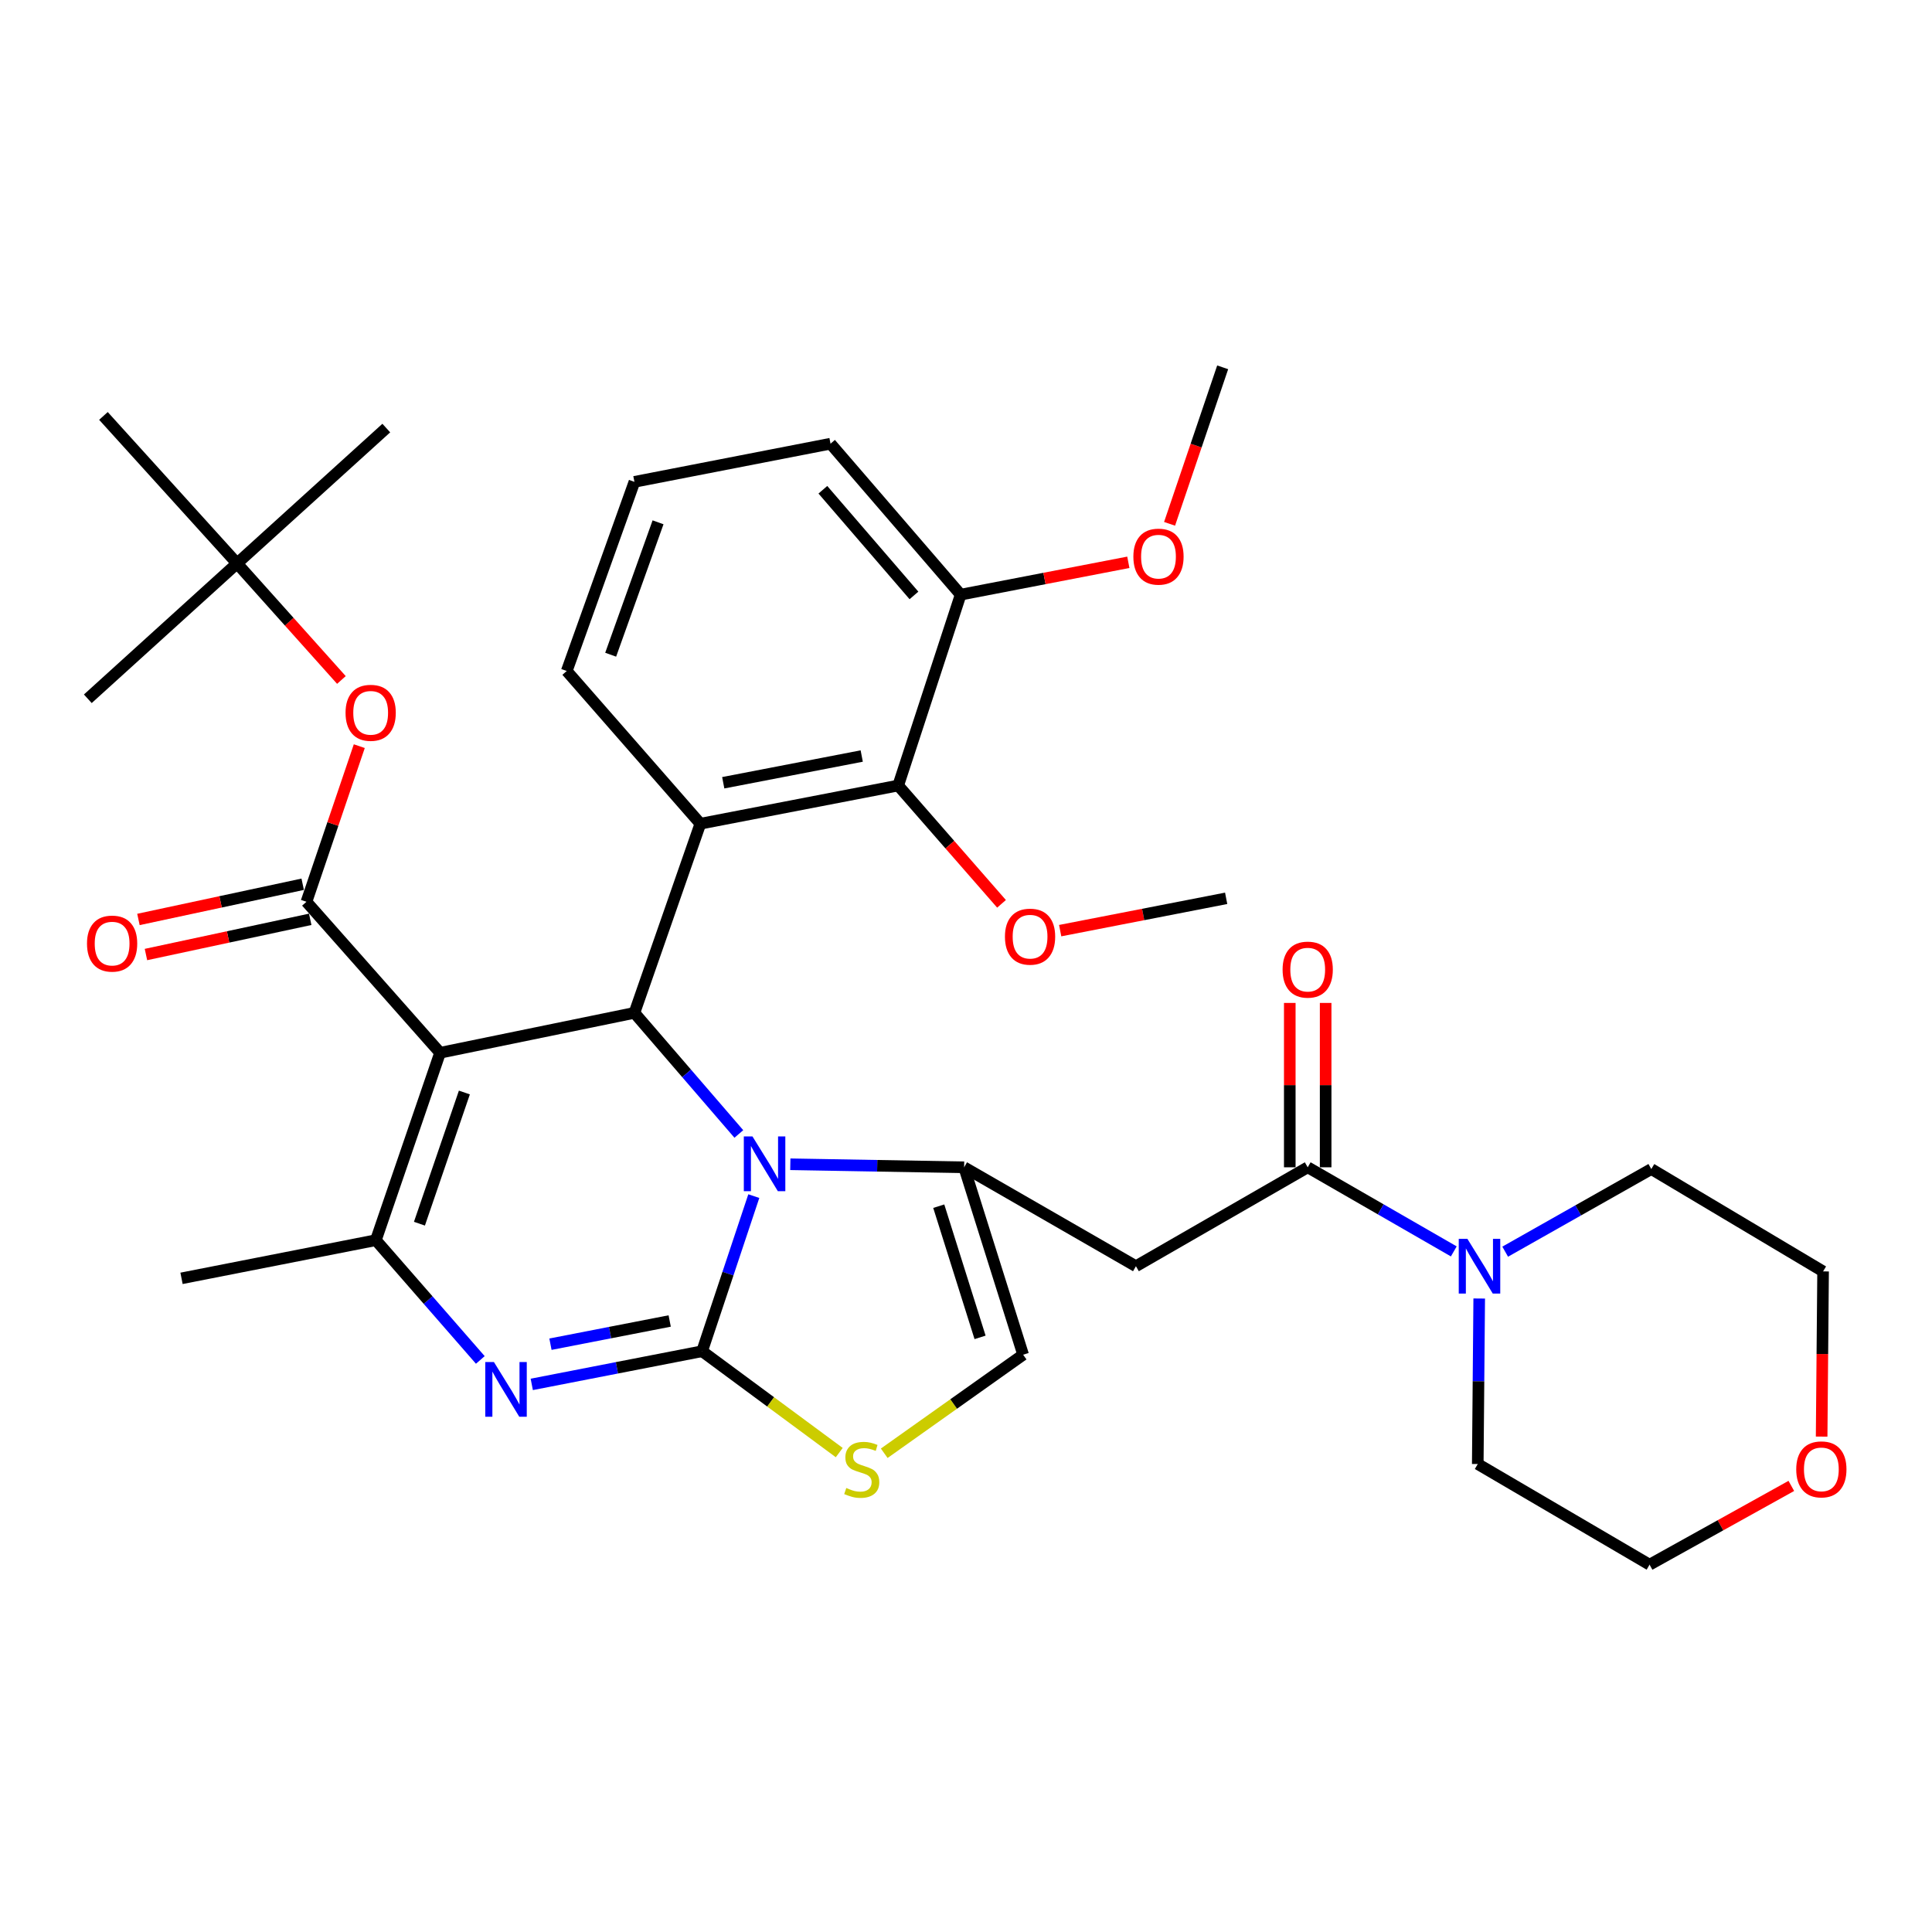 <?xml version='1.0' encoding='iso-8859-1'?>
<svg version='1.1' baseProfile='full'
              xmlns='http://www.w3.org/2000/svg'
                      xmlns:rdkit='http://www.rdkit.org/xml'
                      xmlns:xlink='http://www.w3.org/1999/xlink'
                  xml:space='preserve'
width='1000px' height='1000px' viewBox='0 0 1000 1000'>
<!-- END OF HEADER -->
<rect style='opacity:1.0;fill:#FFFFFF;stroke:none' width='1000' height='1000' x='0' y='0'> </rect>
<path class='bond-0' d='M 927.186,769.102 L 890.5,789.488' style='fill:none;fill-rule:evenodd;stroke:#FF0000;stroke-width:6px;stroke-linecap:butt;stroke-linejoin:miter;stroke-opacity:1' />
<path class='bond-0' d='M 890.5,789.488 L 853.813,809.874' style='fill:none;fill-rule:evenodd;stroke:#000000;stroke-width:6px;stroke-linecap:butt;stroke-linejoin:miter;stroke-opacity:1' />
<path class='bond-1' d='M 942.877,743.585 L 943.252,700.832' style='fill:none;fill-rule:evenodd;stroke:#FF0000;stroke-width:6px;stroke-linecap:butt;stroke-linejoin:miter;stroke-opacity:1' />
<path class='bond-1' d='M 943.252,700.832 L 943.627,658.078' style='fill:none;fill-rule:evenodd;stroke:#000000;stroke-width:6px;stroke-linecap:butt;stroke-linejoin:miter;stroke-opacity:1' />
<path class='bond-2' d='M 676.869,604.192 L 714.675,625.959' style='fill:none;fill-rule:evenodd;stroke:#000000;stroke-width:6px;stroke-linecap:butt;stroke-linejoin:miter;stroke-opacity:1' />
<path class='bond-2' d='M 714.675,625.959 L 752.48,647.725' style='fill:none;fill-rule:evenodd;stroke:#0000FF;stroke-width:6px;stroke-linecap:butt;stroke-linejoin:miter;stroke-opacity:1' />
<path class='bond-3' d='M 686.153,604.192 L 686.153,561.653' style='fill:none;fill-rule:evenodd;stroke:#000000;stroke-width:6px;stroke-linecap:butt;stroke-linejoin:miter;stroke-opacity:1' />
<path class='bond-3' d='M 686.153,561.653 L 686.153,519.115' style='fill:none;fill-rule:evenodd;stroke:#FF0000;stroke-width:6px;stroke-linecap:butt;stroke-linejoin:miter;stroke-opacity:1' />
<path class='bond-3' d='M 667.586,604.192 L 667.586,561.653' style='fill:none;fill-rule:evenodd;stroke:#000000;stroke-width:6px;stroke-linecap:butt;stroke-linejoin:miter;stroke-opacity:1' />
<path class='bond-3' d='M 667.586,561.653 L 667.586,519.115' style='fill:none;fill-rule:evenodd;stroke:#FF0000;stroke-width:6px;stroke-linecap:butt;stroke-linejoin:miter;stroke-opacity:1' />
<path class='bond-4' d='M 676.869,604.192 L 587.954,655.386' style='fill:none;fill-rule:evenodd;stroke:#000000;stroke-width:6px;stroke-linecap:butt;stroke-linejoin:miter;stroke-opacity:1' />
<path class='bond-5' d='M 765.638,672.106 L 765.263,714.939' style='fill:none;fill-rule:evenodd;stroke:#0000FF;stroke-width:6px;stroke-linecap:butt;stroke-linejoin:miter;stroke-opacity:1' />
<path class='bond-5' d='M 765.263,714.939 L 764.887,757.773' style='fill:none;fill-rule:evenodd;stroke:#000000;stroke-width:6px;stroke-linecap:butt;stroke-linejoin:miter;stroke-opacity:1' />
<path class='bond-6' d='M 779.079,647.867 L 816.895,626.478' style='fill:none;fill-rule:evenodd;stroke:#0000FF;stroke-width:6px;stroke-linecap:butt;stroke-linejoin:miter;stroke-opacity:1' />
<path class='bond-6' d='M 816.895,626.478 L 854.711,605.09' style='fill:none;fill-rule:evenodd;stroke:#000000;stroke-width:6px;stroke-linecap:butt;stroke-linejoin:miter;stroke-opacity:1' />
<path class='bond-7' d='M 854.711,605.09 L 943.627,658.078' style='fill:none;fill-rule:evenodd;stroke:#000000;stroke-width:6px;stroke-linecap:butt;stroke-linejoin:miter;stroke-opacity:1' />
<path class='bond-8' d='M 275.241,716.559 L 319.323,707.974' style='fill:none;fill-rule:evenodd;stroke:#0000FF;stroke-width:6px;stroke-linecap:butt;stroke-linejoin:miter;stroke-opacity:1' />
<path class='bond-8' d='M 319.323,707.974 L 363.405,699.39' style='fill:none;fill-rule:evenodd;stroke:#000000;stroke-width:6px;stroke-linecap:butt;stroke-linejoin:miter;stroke-opacity:1' />
<path class='bond-8' d='M 284.916,695.758 L 315.774,689.749' style='fill:none;fill-rule:evenodd;stroke:#0000FF;stroke-width:6px;stroke-linecap:butt;stroke-linejoin:miter;stroke-opacity:1' />
<path class='bond-8' d='M 315.774,689.749 L 346.632,683.74' style='fill:none;fill-rule:evenodd;stroke:#000000;stroke-width:6px;stroke-linecap:butt;stroke-linejoin:miter;stroke-opacity:1' />
<path class='bond-9' d='M 248.613,703.902 L 221.581,672.908' style='fill:none;fill-rule:evenodd;stroke:#0000FF;stroke-width:6px;stroke-linecap:butt;stroke-linejoin:miter;stroke-opacity:1' />
<path class='bond-9' d='M 221.581,672.908 L 194.548,641.914' style='fill:none;fill-rule:evenodd;stroke:#000000;stroke-width:6px;stroke-linecap:butt;stroke-linejoin:miter;stroke-opacity:1' />
<path class='bond-10' d='M 328.376,524.251 L 355.4,555.595' style='fill:none;fill-rule:evenodd;stroke:#000000;stroke-width:6px;stroke-linecap:butt;stroke-linejoin:miter;stroke-opacity:1' />
<path class='bond-10' d='M 355.4,555.595 L 382.424,586.939' style='fill:none;fill-rule:evenodd;stroke:#0000FF;stroke-width:6px;stroke-linecap:butt;stroke-linejoin:miter;stroke-opacity:1' />
<path class='bond-11' d='M 328.376,524.251 L 227.783,544.912' style='fill:none;fill-rule:evenodd;stroke:#000000;stroke-width:6px;stroke-linecap:butt;stroke-linejoin:miter;stroke-opacity:1' />
<path class='bond-12' d='M 328.376,524.251 L 362.508,426.351' style='fill:none;fill-rule:evenodd;stroke:#000000;stroke-width:6px;stroke-linecap:butt;stroke-linejoin:miter;stroke-opacity:1' />
<path class='bond-13' d='M 227.783,544.912 L 158.621,466.765' style='fill:none;fill-rule:evenodd;stroke:#000000;stroke-width:6px;stroke-linecap:butt;stroke-linejoin:miter;stroke-opacity:1' />
<path class='bond-14' d='M 227.783,544.912 L 194.548,641.914' style='fill:none;fill-rule:evenodd;stroke:#000000;stroke-width:6px;stroke-linecap:butt;stroke-linejoin:miter;stroke-opacity:1' />
<path class='bond-14' d='M 240.363,565.48 L 217.098,633.382' style='fill:none;fill-rule:evenodd;stroke:#000000;stroke-width:6px;stroke-linecap:butt;stroke-linejoin:miter;stroke-opacity:1' />
<path class='bond-15' d='M 194.548,641.914 L 93.956,661.668' style='fill:none;fill-rule:evenodd;stroke:#000000;stroke-width:6px;stroke-linecap:butt;stroke-linejoin:miter;stroke-opacity:1' />
<path class='bond-16' d='M 390.17,619.103 L 376.788,659.247' style='fill:none;fill-rule:evenodd;stroke:#0000FF;stroke-width:6px;stroke-linecap:butt;stroke-linejoin:miter;stroke-opacity:1' />
<path class='bond-16' d='M 376.788,659.247 L 363.405,699.39' style='fill:none;fill-rule:evenodd;stroke:#000000;stroke-width:6px;stroke-linecap:butt;stroke-linejoin:miter;stroke-opacity:1' />
<path class='bond-17' d='M 409.066,602.62 L 454.047,603.406' style='fill:none;fill-rule:evenodd;stroke:#0000FF;stroke-width:6px;stroke-linecap:butt;stroke-linejoin:miter;stroke-opacity:1' />
<path class='bond-17' d='M 454.047,603.406 L 499.028,604.192' style='fill:none;fill-rule:evenodd;stroke:#000000;stroke-width:6px;stroke-linecap:butt;stroke-linejoin:miter;stroke-opacity:1' />
<path class='bond-18' d='M 363.405,699.39 L 398.898,725.623' style='fill:none;fill-rule:evenodd;stroke:#000000;stroke-width:6px;stroke-linecap:butt;stroke-linejoin:miter;stroke-opacity:1' />
<path class='bond-18' d='M 398.898,725.623 L 434.39,751.855' style='fill:none;fill-rule:evenodd;stroke:#CCCC00;stroke-width:6px;stroke-linecap:butt;stroke-linejoin:miter;stroke-opacity:1' />
<path class='bond-19' d='M 457.68,752.205 L 493.625,726.7' style='fill:none;fill-rule:evenodd;stroke:#CCCC00;stroke-width:6px;stroke-linecap:butt;stroke-linejoin:miter;stroke-opacity:1' />
<path class='bond-19' d='M 493.625,726.7 L 529.57,701.195' style='fill:none;fill-rule:evenodd;stroke:#000000;stroke-width:6px;stroke-linecap:butt;stroke-linejoin:miter;stroke-opacity:1' />
<path class='bond-20' d='M 529.57,701.195 L 499.028,604.192' style='fill:none;fill-rule:evenodd;stroke:#000000;stroke-width:6px;stroke-linecap:butt;stroke-linejoin:miter;stroke-opacity:1' />
<path class='bond-20' d='M 507.279,692.221 L 485.899,624.319' style='fill:none;fill-rule:evenodd;stroke:#000000;stroke-width:6px;stroke-linecap:butt;stroke-linejoin:miter;stroke-opacity:1' />
<path class='bond-21' d='M 499.028,604.192 L 587.954,655.386' style='fill:none;fill-rule:evenodd;stroke:#000000;stroke-width:6px;stroke-linecap:butt;stroke-linejoin:miter;stroke-opacity:1' />
<path class='bond-22' d='M 464.905,406.587 L 362.508,426.351' style='fill:none;fill-rule:evenodd;stroke:#000000;stroke-width:6px;stroke-linecap:butt;stroke-linejoin:miter;stroke-opacity:1' />
<path class='bond-22' d='M 446.027,391.321 L 374.349,405.155' style='fill:none;fill-rule:evenodd;stroke:#000000;stroke-width:6px;stroke-linecap:butt;stroke-linejoin:miter;stroke-opacity:1' />
<path class='bond-23' d='M 464.905,406.587 L 497.233,307.79' style='fill:none;fill-rule:evenodd;stroke:#000000;stroke-width:6px;stroke-linecap:butt;stroke-linejoin:miter;stroke-opacity:1' />
<path class='bond-24' d='M 464.905,406.587 L 491.646,437.203' style='fill:none;fill-rule:evenodd;stroke:#000000;stroke-width:6px;stroke-linecap:butt;stroke-linejoin:miter;stroke-opacity:1' />
<path class='bond-24' d='M 491.646,437.203 L 518.387,467.82' style='fill:none;fill-rule:evenodd;stroke:#FF0000;stroke-width:6px;stroke-linecap:butt;stroke-linejoin:miter;stroke-opacity:1' />
<path class='bond-25' d='M 158.621,466.765 L 172.294,426.487' style='fill:none;fill-rule:evenodd;stroke:#000000;stroke-width:6px;stroke-linecap:butt;stroke-linejoin:miter;stroke-opacity:1' />
<path class='bond-25' d='M 172.294,426.487 L 185.968,386.21' style='fill:none;fill-rule:evenodd;stroke:#FF0000;stroke-width:6px;stroke-linecap:butt;stroke-linejoin:miter;stroke-opacity:1' />
<path class='bond-26' d='M 156.675,457.688 L 114.165,466.798' style='fill:none;fill-rule:evenodd;stroke:#000000;stroke-width:6px;stroke-linecap:butt;stroke-linejoin:miter;stroke-opacity:1' />
<path class='bond-26' d='M 114.165,466.798 L 71.655,475.909' style='fill:none;fill-rule:evenodd;stroke:#FF0000;stroke-width:6px;stroke-linecap:butt;stroke-linejoin:miter;stroke-opacity:1' />
<path class='bond-26' d='M 160.566,475.842 L 118.056,484.953' style='fill:none;fill-rule:evenodd;stroke:#000000;stroke-width:6px;stroke-linecap:butt;stroke-linejoin:miter;stroke-opacity:1' />
<path class='bond-26' d='M 118.056,484.953 L 75.546,494.063' style='fill:none;fill-rule:evenodd;stroke:#FF0000;stroke-width:6px;stroke-linecap:butt;stroke-linejoin:miter;stroke-opacity:1' />
<path class='bond-27' d='M 176.712,351.953 L 149.703,321.789' style='fill:none;fill-rule:evenodd;stroke:#FF0000;stroke-width:6px;stroke-linecap:butt;stroke-linejoin:miter;stroke-opacity:1' />
<path class='bond-27' d='M 149.703,321.789 L 122.694,291.626' style='fill:none;fill-rule:evenodd;stroke:#000000;stroke-width:6px;stroke-linecap:butt;stroke-linejoin:miter;stroke-opacity:1' />
<path class='bond-28' d='M 362.508,426.351 L 293.346,347.306' style='fill:none;fill-rule:evenodd;stroke:#000000;stroke-width:6px;stroke-linecap:butt;stroke-linejoin:miter;stroke-opacity:1' />
<path class='bond-29' d='M 497.233,307.79 L 540.628,299.418' style='fill:none;fill-rule:evenodd;stroke:#000000;stroke-width:6px;stroke-linecap:butt;stroke-linejoin:miter;stroke-opacity:1' />
<path class='bond-29' d='M 540.628,299.418 L 584.023,291.047' style='fill:none;fill-rule:evenodd;stroke:#FF0000;stroke-width:6px;stroke-linecap:butt;stroke-linejoin:miter;stroke-opacity:1' />
<path class='bond-30' d='M 497.233,307.79 L 429.876,229.653' style='fill:none;fill-rule:evenodd;stroke:#000000;stroke-width:6px;stroke-linecap:butt;stroke-linejoin:miter;stroke-opacity:1' />
<path class='bond-30' d='M 473.066,308.192 L 425.916,253.497' style='fill:none;fill-rule:evenodd;stroke:#000000;stroke-width:6px;stroke-linecap:butt;stroke-linejoin:miter;stroke-opacity:1' />
<path class='bond-31' d='M 122.694,291.626 L 53.541,215.284' style='fill:none;fill-rule:evenodd;stroke:#000000;stroke-width:6px;stroke-linecap:butt;stroke-linejoin:miter;stroke-opacity:1' />
<path class='bond-32' d='M 122.694,291.626 L 45.455,361.686' style='fill:none;fill-rule:evenodd;stroke:#000000;stroke-width:6px;stroke-linecap:butt;stroke-linejoin:miter;stroke-opacity:1' />
<path class='bond-33' d='M 122.694,291.626 L 199.943,221.566' style='fill:none;fill-rule:evenodd;stroke:#000000;stroke-width:6px;stroke-linecap:butt;stroke-linejoin:miter;stroke-opacity:1' />
<path class='bond-34' d='M 548.745,481.699 L 591.703,473.335' style='fill:none;fill-rule:evenodd;stroke:#FF0000;stroke-width:6px;stroke-linecap:butt;stroke-linejoin:miter;stroke-opacity:1' />
<path class='bond-34' d='M 591.703,473.335 L 634.66,464.97' style='fill:none;fill-rule:evenodd;stroke:#000000;stroke-width:6px;stroke-linecap:butt;stroke-linejoin:miter;stroke-opacity:1' />
<path class='bond-35' d='M 605.367,271.131 L 619.111,230.629' style='fill:none;fill-rule:evenodd;stroke:#FF0000;stroke-width:6px;stroke-linecap:butt;stroke-linejoin:miter;stroke-opacity:1' />
<path class='bond-35' d='M 619.111,230.629 L 632.855,190.126' style='fill:none;fill-rule:evenodd;stroke:#000000;stroke-width:6px;stroke-linecap:butt;stroke-linejoin:miter;stroke-opacity:1' />
<path class='bond-36' d='M 293.346,347.306 L 328.376,249.406' style='fill:none;fill-rule:evenodd;stroke:#000000;stroke-width:6px;stroke-linecap:butt;stroke-linejoin:miter;stroke-opacity:1' />
<path class='bond-36' d='M 316.082,338.877 L 340.603,270.347' style='fill:none;fill-rule:evenodd;stroke:#000000;stroke-width:6px;stroke-linecap:butt;stroke-linejoin:miter;stroke-opacity:1' />
<path class='bond-37' d='M 328.376,249.406 L 429.876,229.653' style='fill:none;fill-rule:evenodd;stroke:#000000;stroke-width:6px;stroke-linecap:butt;stroke-linejoin:miter;stroke-opacity:1' />
<path class='bond-38' d='M 764.887,757.773 L 853.813,809.874' style='fill:none;fill-rule:evenodd;stroke:#000000;stroke-width:6px;stroke-linecap:butt;stroke-linejoin:miter;stroke-opacity:1' />
<path  class='atom-0' d='M 929.729 760.545
Q 929.729 753.745, 933.089 749.945
Q 936.449 746.145, 942.729 746.145
Q 949.009 746.145, 952.369 749.945
Q 955.729 753.745, 955.729 760.545
Q 955.729 767.425, 952.329 771.345
Q 948.929 775.225, 942.729 775.225
Q 936.489 775.225, 933.089 771.345
Q 929.729 767.465, 929.729 760.545
M 942.729 772.025
Q 947.049 772.025, 949.369 769.145
Q 951.729 766.225, 951.729 760.545
Q 951.729 754.985, 949.369 752.185
Q 947.049 749.345, 942.729 749.345
Q 938.409 749.345, 936.049 752.145
Q 933.729 754.945, 933.729 760.545
Q 933.729 766.265, 936.049 769.145
Q 938.409 772.025, 942.729 772.025
' fill='#FF0000'/>
<path  class='atom-2' d='M 759.525 641.226
L 768.805 656.226
Q 769.725 657.706, 771.205 660.386
Q 772.685 663.066, 772.765 663.226
L 772.765 641.226
L 776.525 641.226
L 776.525 669.546
L 772.645 669.546
L 762.685 653.146
Q 761.525 651.226, 760.285 649.026
Q 759.085 646.826, 758.725 646.146
L 758.725 669.546
L 755.045 669.546
L 755.045 641.226
L 759.525 641.226
' fill='#0000FF'/>
<path  class='atom-3' d='M 663.869 501.875
Q 663.869 495.075, 667.229 491.275
Q 670.589 487.475, 676.869 487.475
Q 683.149 487.475, 686.509 491.275
Q 689.869 495.075, 689.869 501.875
Q 689.869 508.755, 686.469 512.675
Q 683.069 516.555, 676.869 516.555
Q 670.629 516.555, 667.229 512.675
Q 663.869 508.795, 663.869 501.875
M 676.869 513.355
Q 681.189 513.355, 683.509 510.475
Q 685.869 507.555, 685.869 501.875
Q 685.869 496.315, 683.509 493.515
Q 681.189 490.675, 676.869 490.675
Q 672.549 490.675, 670.189 493.475
Q 667.869 496.275, 667.869 501.875
Q 667.869 507.595, 670.189 510.475
Q 672.549 513.355, 676.869 513.355
' fill='#FF0000'/>
<path  class='atom-5' d='M 255.656 704.993
L 264.936 719.993
Q 265.856 721.473, 267.336 724.153
Q 268.816 726.833, 268.896 726.993
L 268.896 704.993
L 272.656 704.993
L 272.656 733.313
L 268.776 733.313
L 258.816 716.913
Q 257.656 714.993, 256.416 712.793
Q 255.216 710.593, 254.856 709.913
L 254.856 733.313
L 251.176 733.313
L 251.176 704.993
L 255.656 704.993
' fill='#0000FF'/>
<path  class='atom-9' d='M 389.483 588.227
L 398.763 603.227
Q 399.683 604.707, 401.163 607.387
Q 402.643 610.067, 402.723 610.227
L 402.723 588.227
L 406.483 588.227
L 406.483 616.547
L 402.603 616.547
L 392.643 600.147
Q 391.483 598.227, 390.243 596.027
Q 389.043 593.827, 388.683 593.147
L 388.683 616.547
L 385.003 616.547
L 385.003 588.227
L 389.483 588.227
' fill='#0000FF'/>
<path  class='atom-11' d='M 438.039 770.185
Q 438.359 770.305, 439.679 770.865
Q 440.999 771.425, 442.439 771.785
Q 443.919 772.105, 445.359 772.105
Q 448.039 772.105, 449.599 770.825
Q 451.159 769.505, 451.159 767.225
Q 451.159 765.665, 450.359 764.705
Q 449.599 763.745, 448.399 763.225
Q 447.199 762.705, 445.199 762.105
Q 442.679 761.345, 441.159 760.625
Q 439.679 759.905, 438.599 758.385
Q 437.559 756.865, 437.559 754.305
Q 437.559 750.745, 439.959 748.545
Q 442.399 746.345, 447.199 746.345
Q 450.479 746.345, 454.199 747.905
L 453.279 750.985
Q 449.879 749.585, 447.319 749.585
Q 444.559 749.585, 443.039 750.745
Q 441.519 751.865, 441.559 753.825
Q 441.559 755.345, 442.319 756.265
Q 443.119 757.185, 444.239 757.705
Q 445.399 758.225, 447.319 758.825
Q 449.879 759.625, 451.399 760.425
Q 452.919 761.225, 453.999 762.865
Q 455.119 764.465, 455.119 767.225
Q 455.119 771.145, 452.479 773.265
Q 449.879 775.345, 445.519 775.345
Q 442.999 775.345, 441.079 774.785
Q 439.199 774.265, 436.959 773.345
L 438.039 770.185
' fill='#CCCC00'/>
<path  class='atom-17' d='M 178.856 368.945
Q 178.856 362.145, 182.216 358.345
Q 185.576 354.545, 191.856 354.545
Q 198.136 354.545, 201.496 358.345
Q 204.856 362.145, 204.856 368.945
Q 204.856 375.825, 201.456 379.745
Q 198.056 383.625, 191.856 383.625
Q 185.616 383.625, 182.216 379.745
Q 178.856 375.865, 178.856 368.945
M 191.856 380.425
Q 196.176 380.425, 198.496 377.545
Q 200.856 374.625, 200.856 368.945
Q 200.856 363.385, 198.496 360.585
Q 196.176 357.745, 191.856 357.745
Q 187.536 357.745, 185.176 360.545
Q 182.856 363.345, 182.856 368.945
Q 182.856 374.665, 185.176 377.545
Q 187.536 380.425, 191.856 380.425
' fill='#FF0000'/>
<path  class='atom-18' d='M 45.029 488.403
Q 45.029 481.603, 48.389 477.803
Q 51.749 474.003, 58.029 474.003
Q 64.309 474.003, 67.669 477.803
Q 71.029 481.603, 71.029 488.403
Q 71.029 495.283, 67.629 499.203
Q 64.229 503.083, 58.029 503.083
Q 51.789 503.083, 48.389 499.203
Q 45.029 495.323, 45.029 488.403
M 58.029 499.883
Q 62.349 499.883, 64.669 497.003
Q 67.029 494.083, 67.029 488.403
Q 67.029 482.843, 64.669 480.043
Q 62.349 477.203, 58.029 477.203
Q 53.709 477.203, 51.349 480.003
Q 49.029 482.803, 49.029 488.403
Q 49.029 494.123, 51.349 497.003
Q 53.709 499.883, 58.029 499.883
' fill='#FF0000'/>
<path  class='atom-26' d='M 520.16 484.814
Q 520.16 478.014, 523.52 474.214
Q 526.88 470.414, 533.16 470.414
Q 539.44 470.414, 542.8 474.214
Q 546.16 478.014, 546.16 484.814
Q 546.16 491.694, 542.76 495.614
Q 539.36 499.494, 533.16 499.494
Q 526.92 499.494, 523.52 495.614
Q 520.16 491.734, 520.16 484.814
M 533.16 496.294
Q 537.48 496.294, 539.8 493.414
Q 542.16 490.494, 542.16 484.814
Q 542.16 479.254, 539.8 476.454
Q 537.48 473.614, 533.16 473.614
Q 528.84 473.614, 526.48 476.414
Q 524.16 479.214, 524.16 484.814
Q 524.16 490.534, 526.48 493.414
Q 528.84 496.294, 533.16 496.294
' fill='#FF0000'/>
<path  class='atom-27' d='M 586.63 288.116
Q 586.63 281.316, 589.99 277.516
Q 593.35 273.716, 599.63 273.716
Q 605.91 273.716, 609.27 277.516
Q 612.63 281.316, 612.63 288.116
Q 612.63 294.996, 609.23 298.916
Q 605.83 302.796, 599.63 302.796
Q 593.39 302.796, 589.99 298.916
Q 586.63 295.036, 586.63 288.116
M 599.63 299.596
Q 603.95 299.596, 606.27 296.716
Q 608.63 293.796, 608.63 288.116
Q 608.63 282.556, 606.27 279.756
Q 603.95 276.916, 599.63 276.916
Q 595.31 276.916, 592.95 279.716
Q 590.63 282.516, 590.63 288.116
Q 590.63 293.836, 592.95 296.716
Q 595.31 299.596, 599.63 299.596
' fill='#FF0000'/>
</svg>
